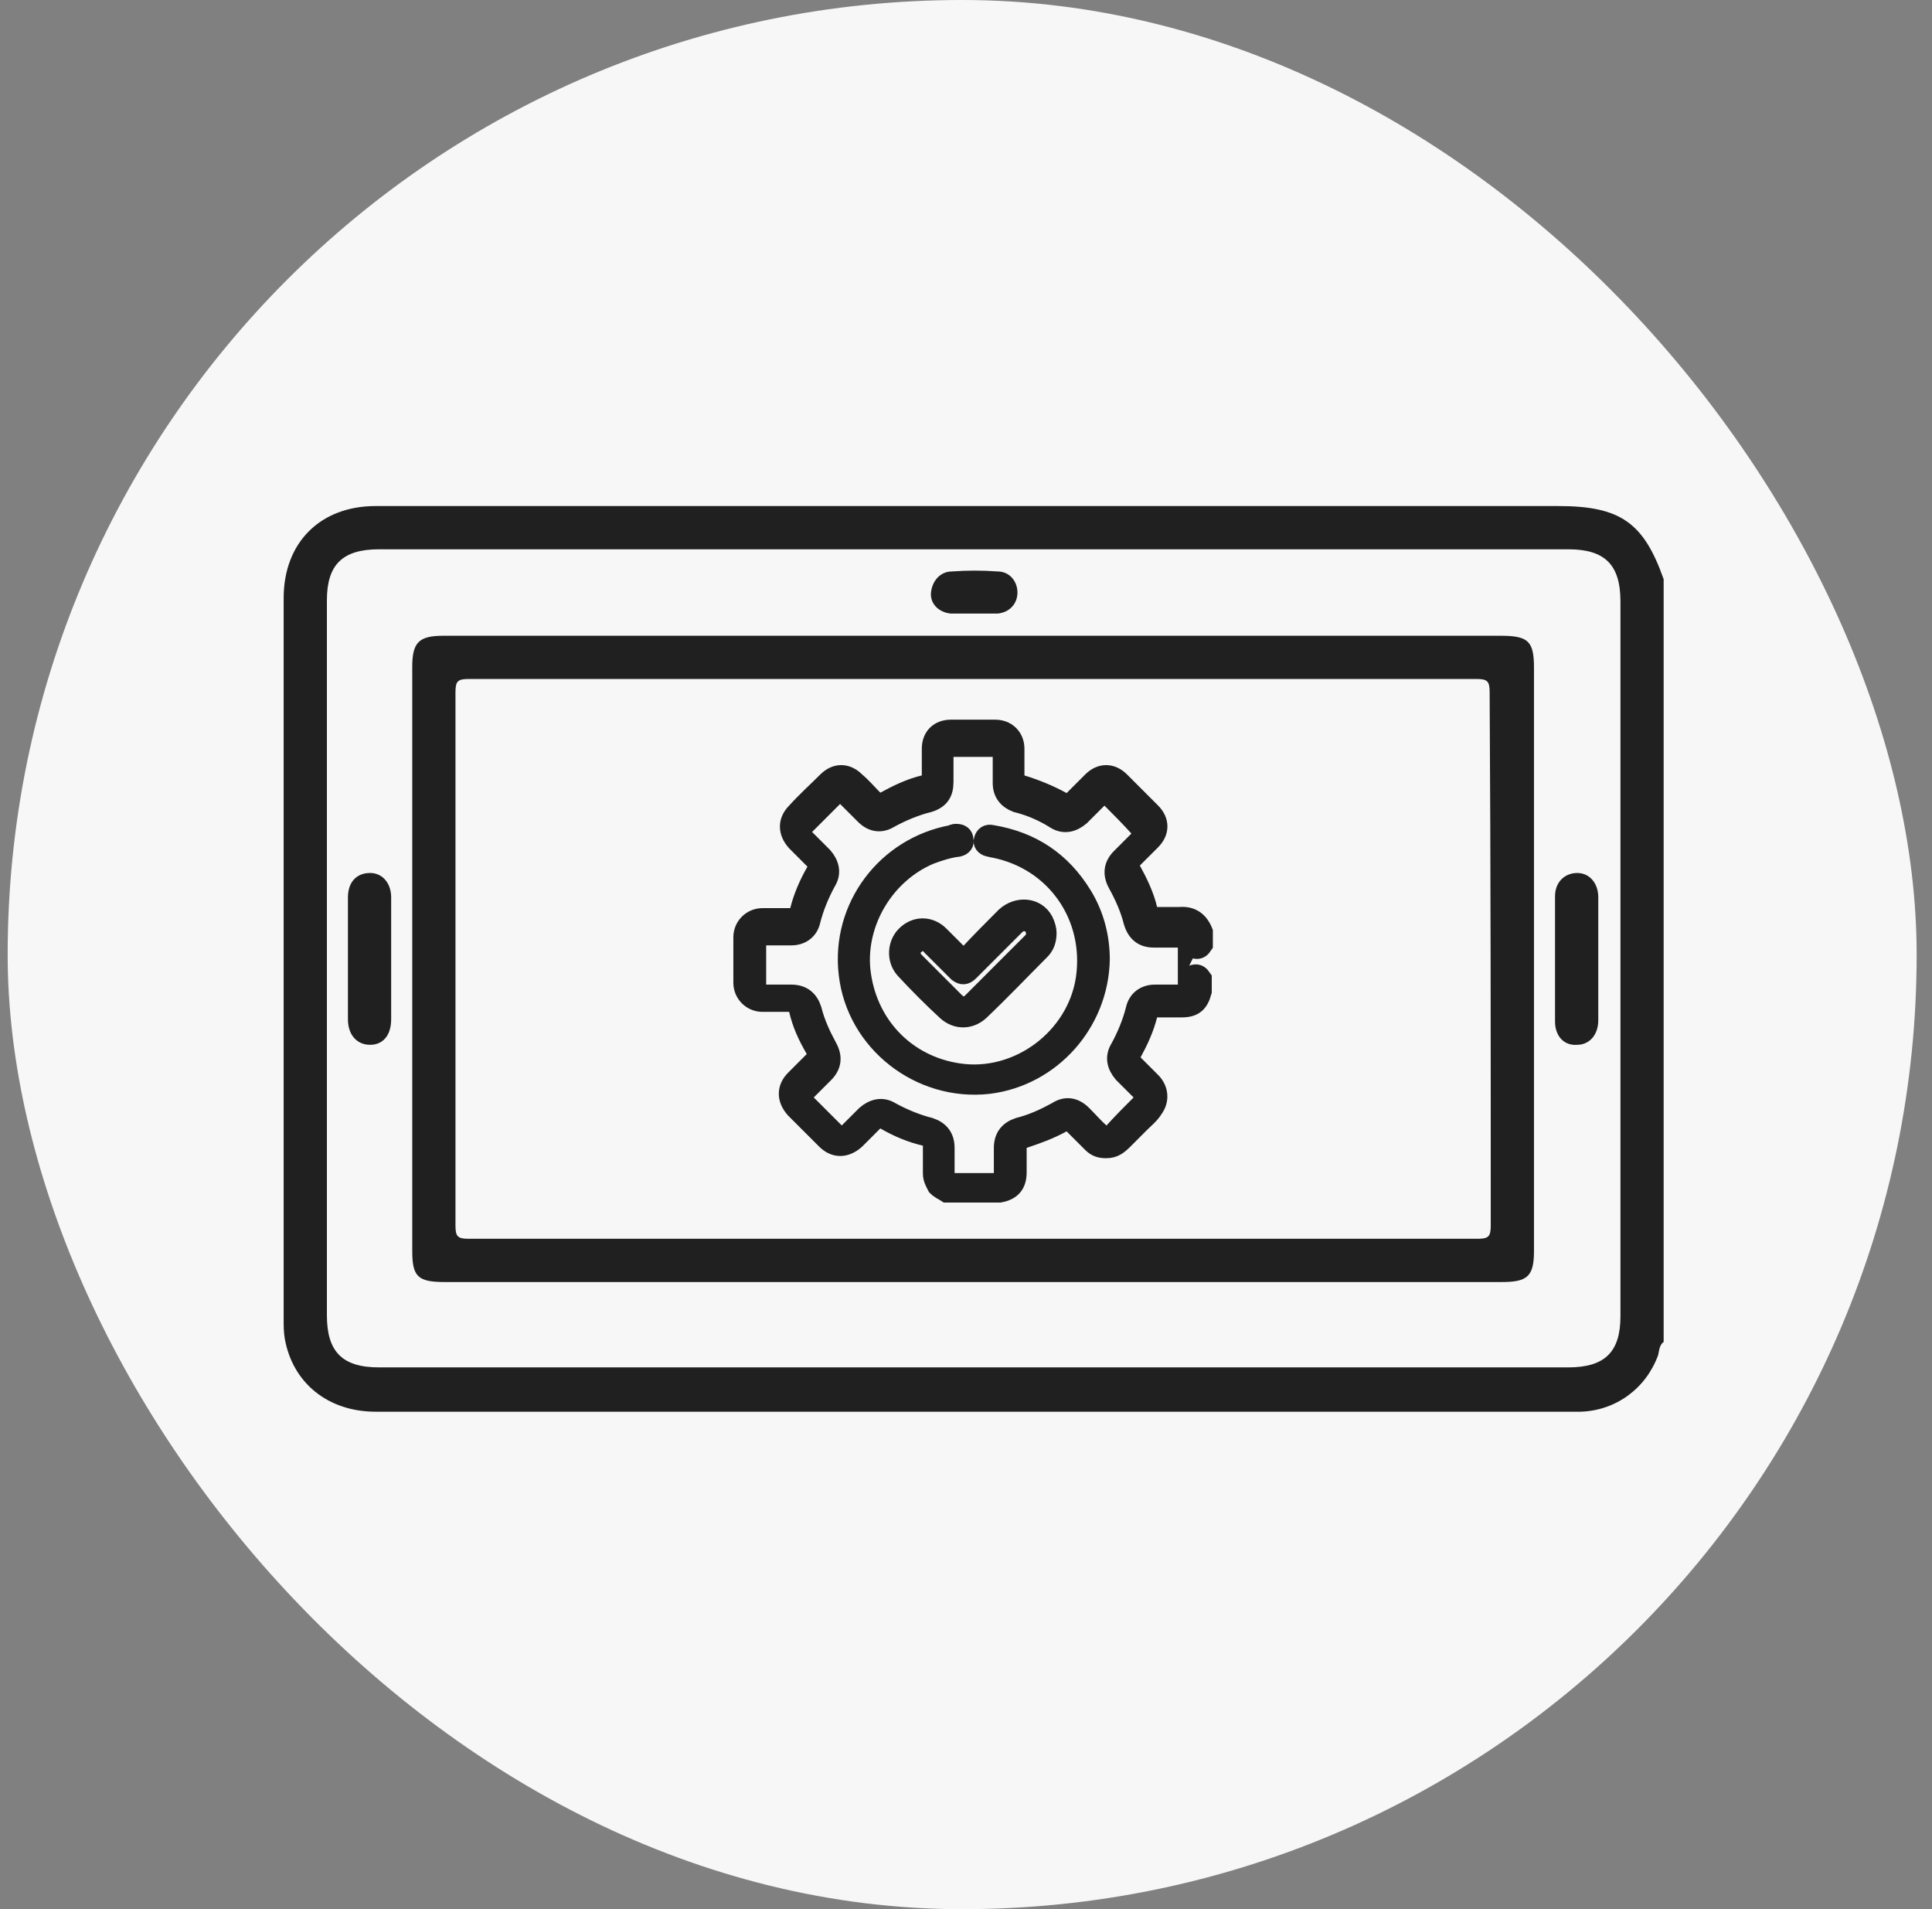 <svg width="84" height="83" viewBox="0 0 84 83" fill="none" xmlns="http://www.w3.org/2000/svg">
<rect x="0" y="0" width="84" height="83" fill="#808080" stroke="none"/>
<rect x="0.333" width="83" height="83" rx="41.5" fill="#F7F7F7"/>
<g clip-path="url(#clip0_1152_2146)">
<path d="M67.755 22C50.598 22 33.49 22 16.333 22C13.923 22 12.333 23.59 12.333 26C12.333 36.458 12.333 46.916 12.333 57.373C12.333 57.663 12.333 57.904 12.381 58.193C12.719 60.12 14.261 61.373 16.333 61.373C33.2 61.373 50.02 61.373 66.887 61.373C67.514 61.373 68.092 61.373 68.719 61.373C70.261 61.325 71.562 60.361 72.092 58.916C72.14 58.723 72.14 58.482 72.333 58.337C72.333 47.301 72.333 36.217 72.333 25.181C71.466 22.723 70.454 22 67.755 22ZM70.454 57.229C70.454 58.771 69.779 59.446 68.188 59.446C50.935 59.446 33.731 59.446 16.478 59.446C14.887 59.446 14.213 58.771 14.213 57.181C14.213 46.819 14.213 36.458 14.213 26.096C14.213 24.554 14.887 23.88 16.478 23.88C25.104 23.88 33.731 23.88 42.357 23.88C50.984 23.88 59.562 23.88 68.188 23.88C69.779 23.88 70.454 24.554 70.454 26.145C70.454 36.506 70.454 46.867 70.454 57.229Z" fill="#202020"/>
<path d="M65.249 27.639C57.587 27.639 49.924 27.639 42.309 27.639C34.647 27.639 26.984 27.639 19.273 27.639C18.213 27.639 17.924 27.928 17.924 28.988C17.924 37.47 17.924 45.952 17.924 54.386C17.924 55.494 18.165 55.735 19.321 55.735C34.647 55.735 49.972 55.735 65.297 55.735C66.406 55.735 66.695 55.494 66.695 54.386C66.695 45.952 66.695 37.47 66.695 29.036C66.695 27.88 66.454 27.639 65.249 27.639ZM64.815 53.277C64.815 53.759 64.719 53.855 64.237 53.855C56.912 53.855 49.635 53.855 42.309 53.855C34.984 53.855 27.707 53.855 20.382 53.855C19.9 53.855 19.803 53.759 19.803 53.277C19.803 45.566 19.803 37.807 19.803 30.096C19.803 29.614 19.9 29.518 20.382 29.518C34.984 29.518 49.587 29.518 64.189 29.518C64.671 29.518 64.767 29.614 64.767 30.096C64.815 37.807 64.815 45.566 64.815 53.277Z" fill="#202020"/>
<path d="M17.007 39.012C17.007 38.386 16.622 37.952 16.092 37.952C15.514 37.952 15.128 38.337 15.128 39.012C15.128 40.795 15.128 42.578 15.128 44.313C15.128 44.988 15.514 45.422 16.092 45.422C16.67 45.422 17.007 44.988 17.007 44.313C17.007 43.446 17.007 42.578 17.007 41.663C17.007 40.795 17.007 39.88 17.007 39.012Z" fill="#202020"/>
<path d="M69.49 39.012C69.49 38.386 69.104 37.952 68.574 37.952C68.044 37.952 67.61 38.337 67.61 38.964C67.61 40.795 67.61 42.578 67.61 44.41C67.61 45.036 67.996 45.47 68.574 45.422C69.104 45.422 69.49 44.988 69.49 44.361C69.49 43.494 69.49 42.627 69.49 41.711C69.49 40.843 69.49 39.928 69.49 39.012Z" fill="#202020"/>
<path d="M41.345 26.675C41.682 26.675 42.02 26.675 42.357 26.675C42.695 26.675 43.032 26.675 43.369 26.675C43.899 26.627 44.237 26.241 44.237 25.759C44.237 25.277 43.899 24.843 43.369 24.843C42.695 24.795 42.068 24.795 41.393 24.843C40.863 24.843 40.526 25.277 40.478 25.759C40.429 26.241 40.815 26.627 41.345 26.675Z" fill="#202020"/>
<path d="M51.948 41.277C52.141 41.325 52.237 41.229 52.333 41.084C52.333 40.892 52.333 40.699 52.333 40.506C52.141 40.024 51.803 39.783 51.273 39.831C50.936 39.831 50.598 39.831 50.261 39.831C50.068 39.831 49.972 39.735 49.924 39.542C49.779 38.916 49.49 38.337 49.201 37.807C49.104 37.614 49.104 37.518 49.249 37.373C49.538 37.084 49.779 36.843 50.068 36.554C50.454 36.169 50.454 35.687 50.068 35.301C49.635 34.867 49.153 34.386 48.719 33.952C48.333 33.566 47.851 33.566 47.466 33.952C47.177 34.241 46.936 34.482 46.647 34.771C46.454 34.964 46.406 34.964 46.165 34.819C45.635 34.53 45.056 34.289 44.43 34.096C44.237 34.048 44.141 33.952 44.141 33.711C44.141 33.325 44.141 32.94 44.141 32.554C44.141 32.024 43.755 31.687 43.273 31.687C42.647 31.687 42.02 31.687 41.345 31.687C40.815 31.687 40.478 32.024 40.478 32.554C40.478 32.94 40.478 33.325 40.478 33.711C40.478 33.904 40.382 34.048 40.189 34.096C39.562 34.241 38.984 34.53 38.454 34.819C38.309 34.916 38.165 34.916 38.02 34.771C37.731 34.482 37.49 34.193 37.201 33.952C36.815 33.566 36.333 33.566 35.948 33.952C35.514 34.386 35.032 34.819 34.598 35.301C34.213 35.687 34.213 36.169 34.598 36.602C34.888 36.892 35.129 37.133 35.418 37.422C35.562 37.566 35.562 37.711 35.466 37.855C35.129 38.434 34.888 39.012 34.743 39.59C34.695 39.783 34.598 39.88 34.357 39.88C33.972 39.88 33.586 39.88 33.153 39.88C32.671 39.88 32.285 40.265 32.285 40.747C32.285 41.422 32.285 42.048 32.285 42.723C32.285 43.205 32.671 43.59 33.153 43.59C33.538 43.59 33.924 43.59 34.309 43.59C34.502 43.59 34.647 43.687 34.695 43.88C34.839 44.506 35.08 45.036 35.418 45.614C35.562 45.855 35.514 45.904 35.37 46.096C35.08 46.386 34.839 46.627 34.55 46.916C34.165 47.301 34.165 47.783 34.55 48.217C34.984 48.651 35.418 49.084 35.9 49.566C36.285 49.952 36.767 49.952 37.201 49.566C37.49 49.277 37.731 49.036 38.02 48.747C38.165 48.602 38.261 48.602 38.454 48.699C39.032 49.036 39.611 49.277 40.237 49.422C40.43 49.47 40.526 49.614 40.526 49.807C40.526 50.193 40.526 50.578 40.526 51.012C40.526 51.253 40.623 51.398 40.719 51.59C40.864 51.735 41.008 51.783 41.153 51.88C41.924 51.88 42.695 51.88 43.466 51.88C43.996 51.783 44.237 51.494 44.237 50.964C44.237 50.627 44.237 50.241 44.237 49.904C44.237 49.663 44.285 49.614 44.526 49.518C45.104 49.325 45.635 49.133 46.165 48.843C46.406 48.699 46.502 48.699 46.695 48.94C46.936 49.181 47.225 49.47 47.466 49.711C47.659 49.904 47.851 49.952 48.092 49.952C48.43 49.952 48.623 49.807 48.864 49.566C49.104 49.325 49.345 49.084 49.586 48.843C49.779 48.651 50.02 48.458 50.165 48.217C50.454 47.831 50.406 47.349 50.068 47.012C49.827 46.771 49.538 46.482 49.297 46.241C49.104 46.048 49.104 45.952 49.249 45.759C49.538 45.229 49.779 44.699 49.924 44.12C49.972 43.88 50.068 43.831 50.309 43.831C50.647 43.831 51.032 43.831 51.37 43.831C51.9 43.831 52.141 43.639 52.285 43.108C52.285 42.916 52.285 42.723 52.285 42.53C52.189 42.386 52.092 42.289 51.9 42.337C51.707 42.386 51.707 42.53 51.707 42.723C51.707 42.771 51.707 42.819 51.707 42.867C51.707 43.108 51.611 43.205 51.37 43.205C50.984 43.205 50.598 43.205 50.213 43.205C49.779 43.205 49.442 43.446 49.345 43.88C49.201 44.458 48.96 45.036 48.671 45.566C48.43 45.952 48.526 46.337 48.815 46.675C49.104 46.964 49.345 47.205 49.635 47.494C49.779 47.639 49.779 47.783 49.635 47.928C49.201 48.361 48.767 48.795 48.333 49.277C48.189 49.422 48.044 49.422 47.9 49.277C47.611 49.036 47.37 48.747 47.08 48.458C46.743 48.12 46.357 48.024 45.924 48.313C45.394 48.602 44.864 48.843 44.285 48.988C43.851 49.133 43.611 49.422 43.611 49.904C43.611 50.289 43.611 50.675 43.611 51.06C43.611 51.301 43.514 51.398 43.273 51.398C42.647 51.398 42.02 51.398 41.442 51.398C41.201 51.398 41.104 51.301 41.104 51.06C41.104 50.675 41.104 50.289 41.104 49.904C41.104 49.422 40.864 49.133 40.43 48.988C39.851 48.843 39.273 48.602 38.743 48.313C38.357 48.072 37.972 48.169 37.635 48.458C37.345 48.747 37.104 48.988 36.815 49.277C36.671 49.422 36.526 49.422 36.382 49.277C35.948 48.843 35.514 48.41 35.032 47.928C34.888 47.783 34.888 47.639 35.032 47.494C35.321 47.205 35.562 46.964 35.851 46.675C36.189 46.337 36.237 45.952 35.996 45.518C35.707 44.988 35.466 44.458 35.321 43.88C35.177 43.446 34.888 43.205 34.406 43.205C34.02 43.205 33.635 43.205 33.249 43.205C33.008 43.205 32.912 43.108 32.912 42.867C32.912 42.241 32.912 41.614 32.912 41.036C32.912 40.795 33.008 40.699 33.249 40.699C33.635 40.699 34.02 40.699 34.406 40.699C34.839 40.699 35.177 40.458 35.273 40.024C35.418 39.446 35.659 38.867 35.948 38.337C36.189 37.952 36.092 37.566 35.803 37.229C35.514 36.94 35.273 36.699 34.984 36.41C34.791 36.217 34.791 36.12 34.984 35.928C35.418 35.494 35.851 35.06 36.285 34.627C36.478 34.434 36.574 34.434 36.767 34.627C37.056 34.916 37.297 35.157 37.586 35.446C37.924 35.783 38.309 35.831 38.695 35.59C39.225 35.301 39.803 35.06 40.382 34.916C40.864 34.771 41.056 34.482 41.056 34C41.056 33.614 41.056 33.229 41.056 32.843C41.056 32.602 41.153 32.506 41.394 32.506C42.02 32.506 42.647 32.506 43.225 32.506C43.466 32.506 43.562 32.602 43.562 32.843C43.562 33.229 43.562 33.614 43.562 34.048C43.562 34.482 43.803 34.771 44.189 34.916C44.767 35.06 45.345 35.301 45.876 35.639C46.261 35.88 46.647 35.783 46.984 35.494C47.273 35.205 47.514 34.964 47.803 34.675C47.948 34.53 48.092 34.53 48.237 34.675C48.671 35.108 49.104 35.542 49.538 36.024C49.683 36.169 49.683 36.313 49.538 36.458C49.249 36.747 49.008 36.988 48.719 37.277C48.382 37.614 48.333 38 48.574 38.434C48.864 38.964 49.104 39.494 49.249 40.072C49.394 40.554 49.683 40.795 50.165 40.795C50.55 40.795 50.936 40.795 51.321 40.795C51.514 40.795 51.611 40.892 51.611 41.084C51.611 41.133 51.611 41.181 51.611 41.277C51.707 41.084 51.755 41.229 51.948 41.277Z" fill="#202020" stroke="#202020" stroke-width="0.8" stroke-miterlimit="10"/>
<path d="M41.587 36.217C41.538 36.217 41.442 36.217 41.394 36.265C38.502 36.795 36.526 39.446 36.864 42.337C37.201 45.325 39.996 47.494 42.984 47.157C45.731 46.819 47.803 44.458 47.852 41.711C47.852 40.747 47.611 39.783 47.081 38.916C46.165 37.422 44.864 36.554 43.129 36.265C42.936 36.217 42.791 36.313 42.743 36.506C42.695 36.651 42.791 36.795 42.984 36.843C43.081 36.843 43.129 36.892 43.225 36.892C45.876 37.422 47.562 39.831 47.177 42.53C46.791 45.133 44.237 47.012 41.683 46.627C39.37 46.289 37.683 44.506 37.442 42.145C37.249 40.072 38.502 38 40.43 37.181C40.815 37.036 41.249 36.892 41.683 36.843C41.876 36.795 41.972 36.651 41.924 36.506C41.924 36.313 41.779 36.217 41.587 36.217Z" fill="#202020" stroke="#202020" stroke-width="0.8" stroke-miterlimit="10"/>
<path d="M41.73 41.518C41.441 41.229 41.152 40.94 40.863 40.651C40.429 40.217 39.803 40.217 39.369 40.651C38.983 41.036 38.935 41.711 39.321 42.145C39.899 42.771 40.526 43.398 41.152 43.976C41.586 44.361 42.164 44.361 42.598 43.976C43.514 43.108 44.381 42.193 45.249 41.325C45.441 41.133 45.538 40.892 45.538 40.554C45.538 40.41 45.489 40.217 45.393 40.024C45.056 39.398 44.236 39.349 43.706 39.831C43.128 40.41 42.55 40.988 42.02 41.566C41.923 41.663 41.827 41.663 41.73 41.518ZM42.164 42.241C42.839 41.566 43.465 40.94 44.14 40.265C44.285 40.12 44.477 40.024 44.718 40.12C44.911 40.217 45.008 40.361 45.008 40.602C45.008 40.747 44.959 40.843 44.863 40.94C43.996 41.807 43.128 42.675 42.261 43.542C42.02 43.783 41.779 43.783 41.538 43.542C40.959 42.964 40.381 42.386 39.803 41.807C39.562 41.566 39.562 41.277 39.803 41.084C39.996 40.892 40.285 40.892 40.477 41.133C40.863 41.518 41.249 41.904 41.634 42.289C41.827 42.434 41.971 42.434 42.164 42.241Z" fill="#202020" stroke="#202020" stroke-width="0.8" stroke-miterlimit="10"/>
</g>
<defs>
<clipPath id="clip0_1152_2146">
<rect width="60" height="39.373" fill="white" transform="translate(12.333 22)"/>
</clipPath>
</defs>
</svg>
